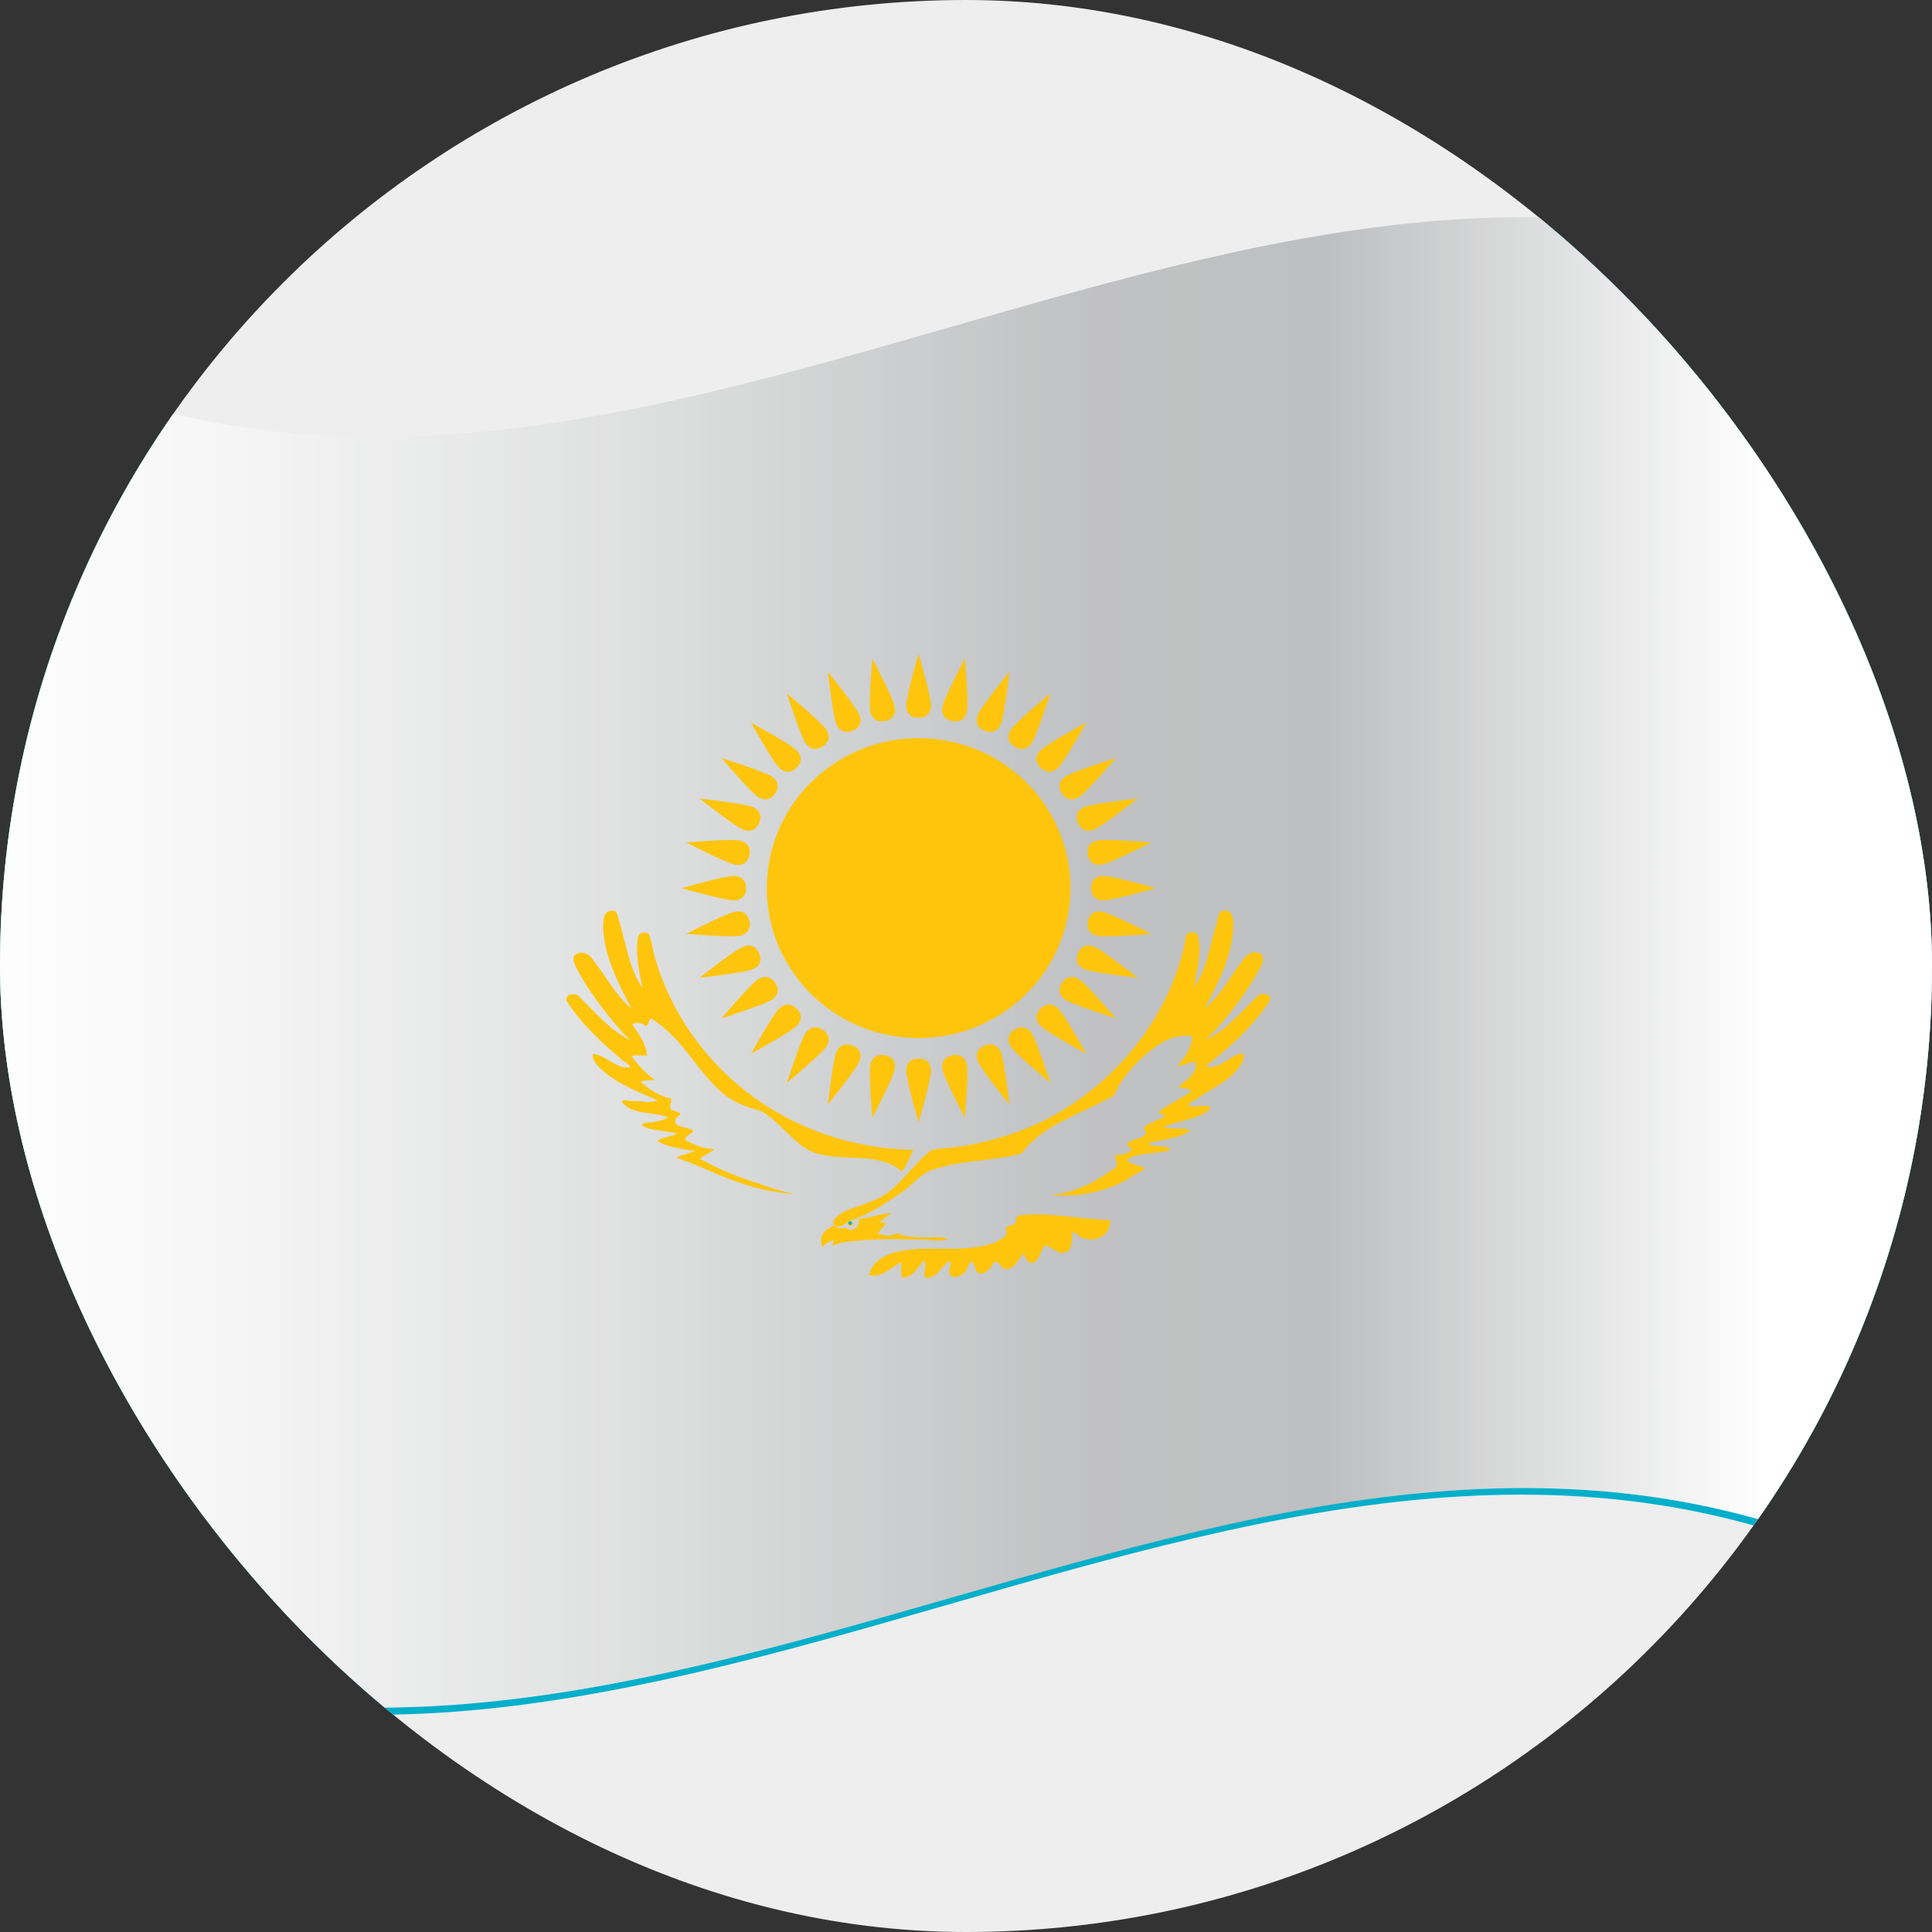 <svg width="169" height="169" viewBox="0 0 169 169" fill="none" xmlns="http://www.w3.org/2000/svg">
<rect x="0" y="0" width="169" height="169" fill="#333333" stroke="none"/>
<g clip-path="url(#clip0_2921_56486)">
<rect width="169" height="169" rx="84.5" fill="#EEEEEE"/>
<path d="M169.791 140.372C111.843 107.017 53.948 173.726 -4 140.372V29.226C53.948 62.581 111.843 -4.128 169.791 29.226V140.372Z" fill="#02AFCA"/>
<path style="mix-blend-mode:multiply" d="M170 65.138V102.542V139.732C112.052 106.538 54.104 173.086 -3.791 139.732V28.587C54.104 61.941 112.052 -4.661 170 28.587V65.138Z" fill="url(#paint0_linear_2921_56486)"/>
<path style="mix-blend-mode:overlay" opacity="0.25" d="M170 65.138V102.542V139.732C112.052 106.538 54.104 173.086 -3.791 139.732V28.587C54.104 61.941 112.052 -4.661 170 28.587V65.138Z" fill="url(#paint1_linear_2921_56486)"/>
<g clip-path="url(#clip1_2921_56486)">
<path d="M93.42 80.038C94.733 72.911 89.947 66.082 82.731 64.785C75.515 63.489 68.601 68.216 67.288 75.343C65.975 82.47 70.761 89.299 77.977 90.596C85.194 91.892 92.108 87.165 93.42 80.038Z" fill="#FEC50C"/>
<path d="M80.353 62.783C81.142 62.772 81.438 62.284 81.438 61.702C81.438 60.922 80.353 57.208 80.353 57.208C80.353 57.208 79.269 60.922 79.269 61.702C79.269 62.288 79.564 62.783 80.353 62.783Z" fill="#FEC50C"/>
<path d="M95.448 77.692C95.459 78.471 95.953 78.762 96.543 78.762C97.332 78.762 101.093 77.692 101.093 77.692C101.093 77.692 97.332 76.621 96.543 76.621C95.95 76.621 95.448 76.912 95.448 77.692Z" fill="#FEC50C"/>
<path d="M80.353 92.597C79.564 92.608 79.269 93.096 79.269 93.678C79.269 94.457 80.353 98.172 80.353 98.172C80.353 98.172 81.438 94.457 81.438 93.678C81.438 93.092 81.142 92.597 80.353 92.597Z" fill="#FEC50C"/>
<path d="M65.263 77.692C65.252 76.912 64.758 76.621 64.168 76.621C63.379 76.621 59.618 77.692 59.618 77.692C59.618 77.692 63.379 78.762 64.168 78.762C64.761 78.762 65.263 78.471 65.263 77.692Z" fill="#FEC50C"/>
<path d="M86.132 63.919C86.865 64.207 87.326 63.872 87.555 63.33C87.857 62.608 88.292 58.767 88.292 58.767C88.292 58.767 85.851 61.789 85.549 62.51C85.324 63.049 85.402 63.621 86.132 63.919Z" fill="#FEC50C"/>
<path d="M94.298 83.395C94.007 84.119 94.346 84.574 94.895 84.8C95.626 85.099 99.515 85.528 99.515 85.528C99.515 85.528 96.455 83.118 95.725 82.819C95.179 82.597 94.601 82.674 94.298 83.395Z" fill="#FEC50C"/>
<path d="M74.579 91.461C73.846 91.173 73.385 91.508 73.156 92.051C72.854 92.772 72.419 96.614 72.419 96.614C72.419 96.614 74.86 93.591 75.162 92.87C75.387 92.331 75.31 91.76 74.579 91.461Z" fill="#FEC50C"/>
<path d="M66.409 71.986C66.701 71.261 66.362 70.806 65.812 70.58C65.082 70.281 61.192 69.852 61.192 69.852C61.192 69.852 64.253 72.262 64.983 72.561C65.528 72.783 66.107 72.707 66.409 71.986Z" fill="#FEC50C"/>
<path d="M91.028 67.15C91.592 67.696 92.152 67.558 92.569 67.143C93.126 66.593 95.017 63.206 95.017 63.206C95.017 63.206 91.592 65.074 91.031 65.624C90.611 66.039 90.467 66.596 91.024 67.146L91.028 67.15Z" fill="#FEC50C"/>
<path d="M91.028 88.23C90.474 88.787 90.615 89.341 91.035 89.752C91.592 90.302 95.02 92.17 95.02 92.17C95.02 92.17 93.129 88.787 92.572 88.234C92.152 87.819 91.588 87.677 91.031 88.227L91.028 88.23Z" fill="#FEC50C"/>
<path d="M69.684 88.23C69.12 87.684 68.559 87.822 68.142 88.237C67.586 88.787 65.694 92.174 65.694 92.174C65.694 92.174 69.12 90.306 69.68 89.756C70.1 89.341 70.244 88.784 69.687 88.234L69.684 88.23Z" fill="#FEC50C"/>
<path d="M69.683 67.149C70.237 66.592 70.096 66.038 69.676 65.627C69.119 65.077 65.69 63.209 65.69 63.209C65.69 63.209 67.582 66.592 68.139 67.145C68.559 67.561 69.123 67.703 69.68 67.153L69.683 67.149Z" fill="#FEC50C"/>
<path d="M94.299 71.986C94.608 72.703 95.18 72.787 95.725 72.561C96.455 72.262 99.516 69.852 99.516 69.852C99.516 69.852 95.626 70.281 94.896 70.58C94.35 70.802 93.996 71.264 94.299 71.986Z" fill="#FEC50C"/>
<path d="M86.132 91.46C85.405 91.766 85.32 92.331 85.549 92.87C85.851 93.591 88.292 96.613 88.292 96.613C88.292 96.613 87.857 92.771 87.555 92.05C87.33 91.511 86.862 91.162 86.132 91.46Z" fill="#FEC50C"/>
<path d="M66.409 83.394C66.1 82.677 65.528 82.593 64.983 82.819C64.253 83.118 61.192 85.528 61.192 85.528C61.192 85.528 65.082 85.099 65.812 84.8C66.358 84.578 66.712 84.115 66.409 83.394Z" fill="#FEC50C"/>
<path d="M74.581 63.919C75.307 63.614 75.392 63.049 75.163 62.51C74.861 61.789 72.42 58.767 72.42 58.767C72.42 58.767 72.855 62.608 73.157 63.33C73.382 63.868 73.85 64.218 74.581 63.919Z" fill="#FEC50C"/>
<path d="M83.3 63.071C84.078 63.213 84.462 62.794 84.579 62.219C84.734 61.454 84.403 57.602 84.403 57.602C84.403 57.602 82.603 61.036 82.448 61.8C82.334 62.376 82.526 62.918 83.3 63.071Z" fill="#FEC50C"/>
<path d="M95.157 80.598C95.013 81.366 95.437 81.745 96.02 81.861C96.794 82.014 100.695 81.687 100.695 81.687C100.695 81.687 97.218 79.909 96.444 79.757C95.861 79.644 95.312 79.833 95.157 80.598Z" fill="#FEC50C"/>
<path d="M77.412 92.309C76.634 92.167 76.251 92.586 76.133 93.161C75.978 93.926 76.31 97.779 76.31 97.779C76.31 97.779 78.109 94.345 78.264 93.58C78.378 93.005 78.187 92.462 77.412 92.309Z" fill="#FEC50C"/>
<path d="M65.555 74.783C65.698 74.014 65.274 73.636 64.692 73.519C63.917 73.366 60.017 73.694 60.017 73.694C60.017 73.694 63.493 75.471 64.268 75.624C64.85 75.737 65.4 75.547 65.555 74.783Z" fill="#FEC50C"/>
<path d="M88.738 65.296C89.402 65.722 89.922 65.478 90.25 64.994C90.689 64.345 91.876 60.66 91.876 60.66C91.876 60.66 88.882 63.151 88.443 63.803C88.115 64.291 88.082 64.866 88.738 65.299V65.296Z" fill="#FEC50C"/>
<path d="M92.905 85.973C92.474 86.628 92.721 87.142 93.211 87.466C93.867 87.899 97.599 89.072 97.599 89.072C97.599 89.072 95.077 86.115 94.417 85.682C93.923 85.358 93.34 85.325 92.901 85.973H92.905Z" fill="#FEC50C"/>
<path d="M71.97 90.084C71.306 89.658 70.786 89.902 70.458 90.386C70.019 91.034 68.832 94.72 68.832 94.72C68.832 94.72 71.826 92.229 72.265 91.577C72.593 91.089 72.626 90.514 71.97 90.08V90.084Z" fill="#FEC50C"/>
<path d="M67.807 69.41C68.238 68.755 67.991 68.242 67.501 67.918C66.844 67.484 63.113 66.311 63.113 66.311C63.113 66.311 65.635 69.269 66.295 69.702C66.789 70.026 67.372 70.059 67.811 69.41H67.807Z" fill="#FEC50C"/>
<path d="M92.905 69.41C93.351 70.055 93.926 70.026 94.42 69.702C95.076 69.269 97.602 66.311 97.602 66.311C97.602 66.311 93.871 67.484 93.214 67.918C92.72 68.242 92.469 68.762 92.908 69.41H92.905Z" fill="#FEC50C"/>
<path d="M88.738 90.084C88.085 90.525 88.115 91.093 88.443 91.581C88.882 92.229 91.876 94.724 91.876 94.724C91.876 94.724 90.688 91.038 90.25 90.39C89.921 89.902 89.394 89.655 88.738 90.088V90.084Z" fill="#FEC50C"/>
<path d="M67.808 85.973C67.362 85.328 66.786 85.357 66.292 85.681C65.636 86.115 63.11 89.072 63.11 89.072C63.11 89.072 66.842 87.899 67.498 87.466C67.992 87.142 68.243 86.621 67.804 85.973H67.808Z" fill="#FEC50C"/>
<path d="M71.97 65.296C72.622 64.855 72.593 64.287 72.265 63.799C71.826 63.151 68.832 60.656 68.832 60.656C68.832 60.656 70.019 64.341 70.458 64.99C70.786 65.478 71.313 65.725 71.97 65.292V65.296Z" fill="#FEC50C"/>
<path d="M95.157 74.783C95.32 75.547 95.862 75.737 96.444 75.624C97.219 75.471 100.695 73.694 100.695 73.694C100.695 73.694 96.795 73.366 96.02 73.519C95.438 73.632 95.003 74.018 95.157 74.783Z" fill="#FEC50C"/>
<path d="M83.3 92.309C82.526 92.47 82.334 93.005 82.448 93.58C82.603 94.345 84.403 97.779 84.403 97.779C84.403 97.779 84.734 93.926 84.579 93.162C84.465 92.586 84.074 92.157 83.3 92.309Z" fill="#FEC50C"/>
<path d="M65.555 80.598C65.392 79.833 64.85 79.644 64.268 79.757C63.493 79.909 60.017 81.687 60.017 81.687C60.017 81.687 63.917 82.014 64.692 81.861C65.274 81.749 65.709 81.362 65.555 80.598Z" fill="#FEC50C"/>
<path d="M77.412 63.071C78.187 62.911 78.378 62.376 78.264 61.8C78.109 61.036 76.31 57.602 76.31 57.602C76.31 57.602 75.978 61.454 76.133 62.219C76.247 62.794 76.638 63.224 77.412 63.071Z" fill="#FEC50C"/>
<path d="M77.987 106.107C77.633 106.125 77.286 106.173 76.947 106.278C76.483 106.34 76.04 106.5 75.579 106.573L75.395 106.602L75.085 106.632C75.104 106.715 75.118 106.799 75.118 106.886C75.118 106.974 75.107 107.058 75.085 107.13C75.067 107.2 75.004 107.283 74.952 107.334C74.886 107.407 74.816 107.469 74.735 107.506C74.657 107.546 74.565 107.56 74.477 107.567C74.388 107.567 74.296 107.567 74.211 107.535C74.123 107.506 74.042 107.451 73.964 107.385C73.872 107.407 73.776 107.425 73.688 107.433C73.596 107.444 73.511 107.444 73.43 107.433C73.338 107.407 73.242 107.378 73.153 107.342C73.065 107.305 72.98 107.262 72.895 107.207C72.559 107.404 72.183 107.586 71.981 107.928C71.866 108.085 71.844 108.263 71.815 108.449C71.8 108.674 71.859 108.915 71.955 109.13C71.992 109.192 72.021 108.904 72.132 108.867C72.32 108.715 72.552 108.605 72.788 108.543C72.987 108.441 72.961 108.551 72.88 108.707C72.862 108.787 72.748 109.097 72.899 108.94C73.566 108.649 74.307 108.591 75.026 108.532C76.073 108.427 77.12 108.401 78.171 108.39C79.159 108.405 80.144 108.416 81.132 108.452C81.604 108.467 82.076 108.569 82.54 108.492C82.651 108.463 82.828 108.456 82.891 108.39C82.68 108.27 82.433 108.267 82.201 108.237H80.321C79.797 108.186 79.251 108.179 78.757 107.983C78.625 107.932 78.503 107.808 78.378 107.939C78.19 108.004 77.99 108.048 77.791 108.063C77.445 108.088 77.102 108.019 76.781 107.892C77.01 107.575 77.286 107.302 77.541 107.007C77.338 106.974 77.139 106.93 76.936 106.883C77.294 106.639 77.626 106.362 77.976 106.104L77.987 106.107Z" fill="#FEC50C"/>
<path d="M93.359 109.471C92.643 109.894 92.097 109.144 91.5 108.918C91.073 109.147 91.032 109.912 90.634 110.276C90.158 110.811 89.572 110.127 89.616 109.599C89.045 110.072 88.757 111.15 87.835 111.008C87.397 110.655 87.072 109.916 86.74 110.757C86.468 111.168 85.741 111.755 85.365 111.132C85.247 110.582 84.971 109.938 84.668 110.808C84.462 111.423 83.794 111.878 83.149 111.609C82.795 111.325 83.433 110.273 82.983 110.345C82.312 110.782 81.921 111.871 80.985 111.784C80.62 111.38 81.206 110.699 80.808 110.251C80.336 110.848 79.816 111.722 79.001 111.784C78.607 111.467 79.016 110.564 78.765 110.433C77.928 110.928 77.047 111.809 75.996 111.533C76.406 109.985 78.116 109.442 79.558 109.322C82.036 109.02 84.639 109.573 87.024 108.692C87.408 108.459 88.341 108.131 88.009 107.596C87.714 107.174 88.775 107.337 88.875 106.842C88.812 106.216 89.362 106.303 89.896 106.245C92.304 106.143 94.678 106.642 97.079 106.729C97.259 107.884 95.962 108.696 94.918 108.339C94.42 108.419 93.672 107.206 93.819 108.088C93.72 108.55 93.79 109.162 93.362 109.471M72.885 107.108C73.441 107.611 73.832 107.013 74.352 106.795C76.1 106.201 77.622 105.163 79.123 104.129C80.034 103.386 80.823 102.421 82.043 102.181C84.428 101.467 86.962 101.555 89.354 100.899C91.176 98.434 94.273 97.556 96.865 96.14C97.447 95.961 97.672 95.488 97.857 94.963C98.845 93.419 100.194 92.054 101.791 91.118C102.546 90.71 103.446 90.477 104.298 90.663C104.235 91.668 103.653 92.556 102.948 93.252C103.524 93.241 104.021 92.88 104.604 92.899C104.803 93.929 103.675 94.468 103.077 95.113C103.413 95.189 104.692 95.284 103.995 95.615C103.107 96.223 102.093 96.642 101.271 97.349C102.027 97.483 102.115 97.644 101.345 97.913C100.928 98.194 100.128 98.288 100.05 98.834C100.622 99.18 99.789 99.526 99.464 99.639C98.848 99.781 98.2 100.047 99.018 100.506C98.708 100.968 98.045 101.067 97.503 101.019C97.669 101.544 97.904 102.13 97.219 102.359C95.678 103.51 93.867 104.348 91.928 104.541C94.35 104.726 96.843 104.282 98.915 102.979C99.188 102.658 100.622 102.316 99.818 102.05C99.442 101.893 98.631 101.722 98.576 101.438C99.696 100.754 101.109 100.997 102.314 100.593C102.344 100.207 101.396 100.317 101.042 100.225C100.198 100.156 100.249 99.945 101.061 99.865C102.089 99.596 103.254 99.544 104.121 98.882C103.417 98.558 102.532 98.842 101.78 98.579C103.055 98.03 104.556 97.975 105.703 97.145C106.222 96.573 105.035 96.751 104.689 96.766C103.984 96.886 103.656 96.555 104.46 96.263C105.828 95.266 107.561 94.618 108.523 93.172C108.752 92.848 109.058 91.872 108.331 92.225C107.376 92.538 106.536 93.598 105.448 93.27C107.594 91.628 109.633 89.76 111.1 87.487C111.178 86.832 110.134 86.763 109.865 87.276C108.486 88.587 107.24 90.135 105.474 90.958C107.163 89.348 108.56 87.44 109.78 85.463C110.042 84.876 110.743 84.166 110.363 83.514C109.747 83.012 108.98 83.471 108.66 84.072C107.587 85.452 106.775 87.065 105.397 88.19C106.602 85.918 107.852 83.496 107.882 80.874C107.882 80.335 107.767 79.538 107.026 79.64C106.436 79.745 106.576 80.612 106.333 81.053C105.798 82.844 105.548 84.785 104.453 86.355C104.7 84.898 105.131 83.38 104.799 81.912C104.644 81.257 103.571 81.537 103.708 82.189C102.425 88.609 98.063 94.224 92.359 97.472C89.749 98.933 86.829 99.872 83.861 100.298C83.061 100.469 82.198 100.371 81.435 100.637C79.584 102.039 78.467 104.381 76.125 105.116C75.075 105.63 73.707 105.735 72.958 106.7C72.892 106.824 72.881 106.966 72.881 107.101" fill="#FEC50C"/>
<path d="M79.894 100.597C79.547 101.216 79.344 101.93 78.902 102.483C77.563 101.281 75.628 101.321 73.932 101.241C72.531 101.169 71.011 101.041 69.927 100.054C68.788 99.133 67.859 97.935 66.587 97.188C65.426 96.875 64.253 96.486 63.32 95.699C61.326 94.093 60.183 91.708 58.232 90.051C57.86 89.69 57.421 89.41 57.005 89.104C56.61 89.199 56.787 90.044 56.304 89.614C56.042 89.428 55.382 89.41 55.323 89.668C55.921 90.444 56.518 91.329 56.599 92.323C56.193 92.363 55.471 92.239 55.268 92.389C55.806 93.19 56.499 93.896 57.288 94.461C56.912 94.519 56.168 94.486 56.024 94.639C56.806 95.269 57.642 95.91 58.664 96.07C58.874 96.344 58.358 96.868 58.793 97.101C59.044 97.203 59.873 97.37 59.302 97.654C58.911 97.917 59.055 98.525 59.556 98.51C59.873 98.67 60.585 98.71 60.64 98.987C60.36 99.271 59.486 99.603 60.231 99.868C60.924 100.251 61.717 100.495 62.513 100.524C62.115 100.855 61.624 101.041 61.215 101.354C63.048 102.414 65.075 103.113 67.081 103.783C67.881 104.045 68.689 104.293 69.515 104.446C67.111 104.308 64.784 103.605 62.594 102.643C61.459 102.152 60.316 101.675 59.15 101.252C59.659 100.99 60.249 100.925 60.78 100.699C59.681 100.48 58.483 100.411 57.517 99.814C57.665 99.552 58.225 99.541 58.535 99.41C59.117 99.271 59.479 99.104 58.656 99.053C57.827 98.831 56.876 98.929 56.145 98.437C56.193 98.142 56.957 98.244 57.27 98.117C57.661 98.051 58.1 97.993 58.413 97.735C57.13 97.21 55.452 97.582 54.45 96.464C54.217 96.038 55.169 96.38 55.441 96.311C56.131 96.311 56.868 96.526 57.525 96.252C55.655 95.44 53.653 94.683 52.23 93.183C52.071 92.942 51.596 92.283 51.979 92.203C53.089 92.349 53.893 93.543 55.08 93.357C55.239 93.146 54.391 92.804 54.18 92.505C52.436 91.03 50.755 89.439 49.542 87.52C49.457 86.879 50.479 86.781 50.748 87.28C52.071 88.54 53.266 90.007 54.914 90.867C55.5 91.147 54.578 90.535 54.457 90.313C52.934 88.565 51.485 86.722 50.42 84.665C50.228 84.294 49.914 83.624 50.482 83.427C51.054 83.147 51.618 83.529 51.906 84.013C53.026 85.408 53.849 87.065 55.242 88.226C54.055 85.951 52.787 83.551 52.754 80.932C52.783 80.423 52.816 79.654 53.513 79.676C54.099 79.589 54.007 80.328 54.199 80.681C54.774 82.608 55.028 84.691 56.186 86.391C55.932 84.964 55.556 83.492 55.803 82.039C55.862 81.562 56.404 81.417 56.758 81.708C57.045 82.4 57.104 83.256 57.366 83.999C58.852 89.02 62.188 93.438 66.539 96.402C70.123 98.827 74.374 100.276 78.71 100.531C79.101 100.564 79.495 100.575 79.886 100.6" fill="#FEC50C"/>
<path d="M74.385 107.254C74.513 107.254 74.617 107.151 74.617 107.024C74.617 106.898 74.513 106.795 74.385 106.795C74.256 106.795 74.152 106.898 74.152 107.024C74.152 107.151 74.256 107.254 74.385 107.254Z" fill="#FEC50C"/>
<path d="M74.366 106.894C74.418 106.894 74.462 106.937 74.462 106.988C74.462 107.039 74.418 107.083 74.366 107.083C74.315 107.083 74.27 107.039 74.27 106.988C74.27 106.937 74.315 106.894 74.366 106.894Z" fill="#FEC50C"/>
<path d="M74.367 107.144C74.278 107.144 74.208 107.075 74.208 106.988C74.208 106.9 74.278 106.831 74.367 106.831C74.455 106.831 74.525 106.9 74.525 106.988C74.525 107.075 74.455 107.144 74.367 107.144Z" fill="#00AFCA"/>
</g>
</g>
<defs>
<linearGradient id="paint0_linear_2921_56486" x1="-3.843" y1="84.159" x2="170" y2="84.159" gradientUnits="userSpaceOnUse">
<stop stop-color="white"/>
<stop offset="0.13" stop-color="#F6F6F6"/>
<stop offset="0.34" stop-color="#DFE0E0"/>
<stop offset="0.54" stop-color="#C4C5C6"/>
<stop offset="0.57" stop-color="#C1C2C3"/>
<stop offset="0.69" stop-color="#BEBFC0"/>
<stop offset="0.91" stop-color="white"/>
</linearGradient>
<linearGradient id="paint1_linear_2921_56486" x1="-3.843" y1="84.159" x2="170" y2="84.159" gradientUnits="userSpaceOnUse">
<stop stop-color="white"/>
<stop offset="0.13" stop-color="#F6F6F6"/>
<stop offset="0.34" stop-color="#DFE0E0"/>
<stop offset="0.54" stop-color="#C4C5C6"/>
<stop offset="0.57" stop-color="#C1C2C3"/>
<stop offset="0.69" stop-color="#BEBFC0"/>
<stop offset="0.91" stop-color="white"/>
</linearGradient>
<clipPath id="clip0_2921_56486">
<rect width="169" height="169" rx="84.5" fill="white"/>
</clipPath>
<clipPath id="clip1_2921_56486">
<rect width="61.569" height="54.583" fill="white" transform="translate(49.538 57.208)"/>
</clipPath>
</defs>
</svg>
